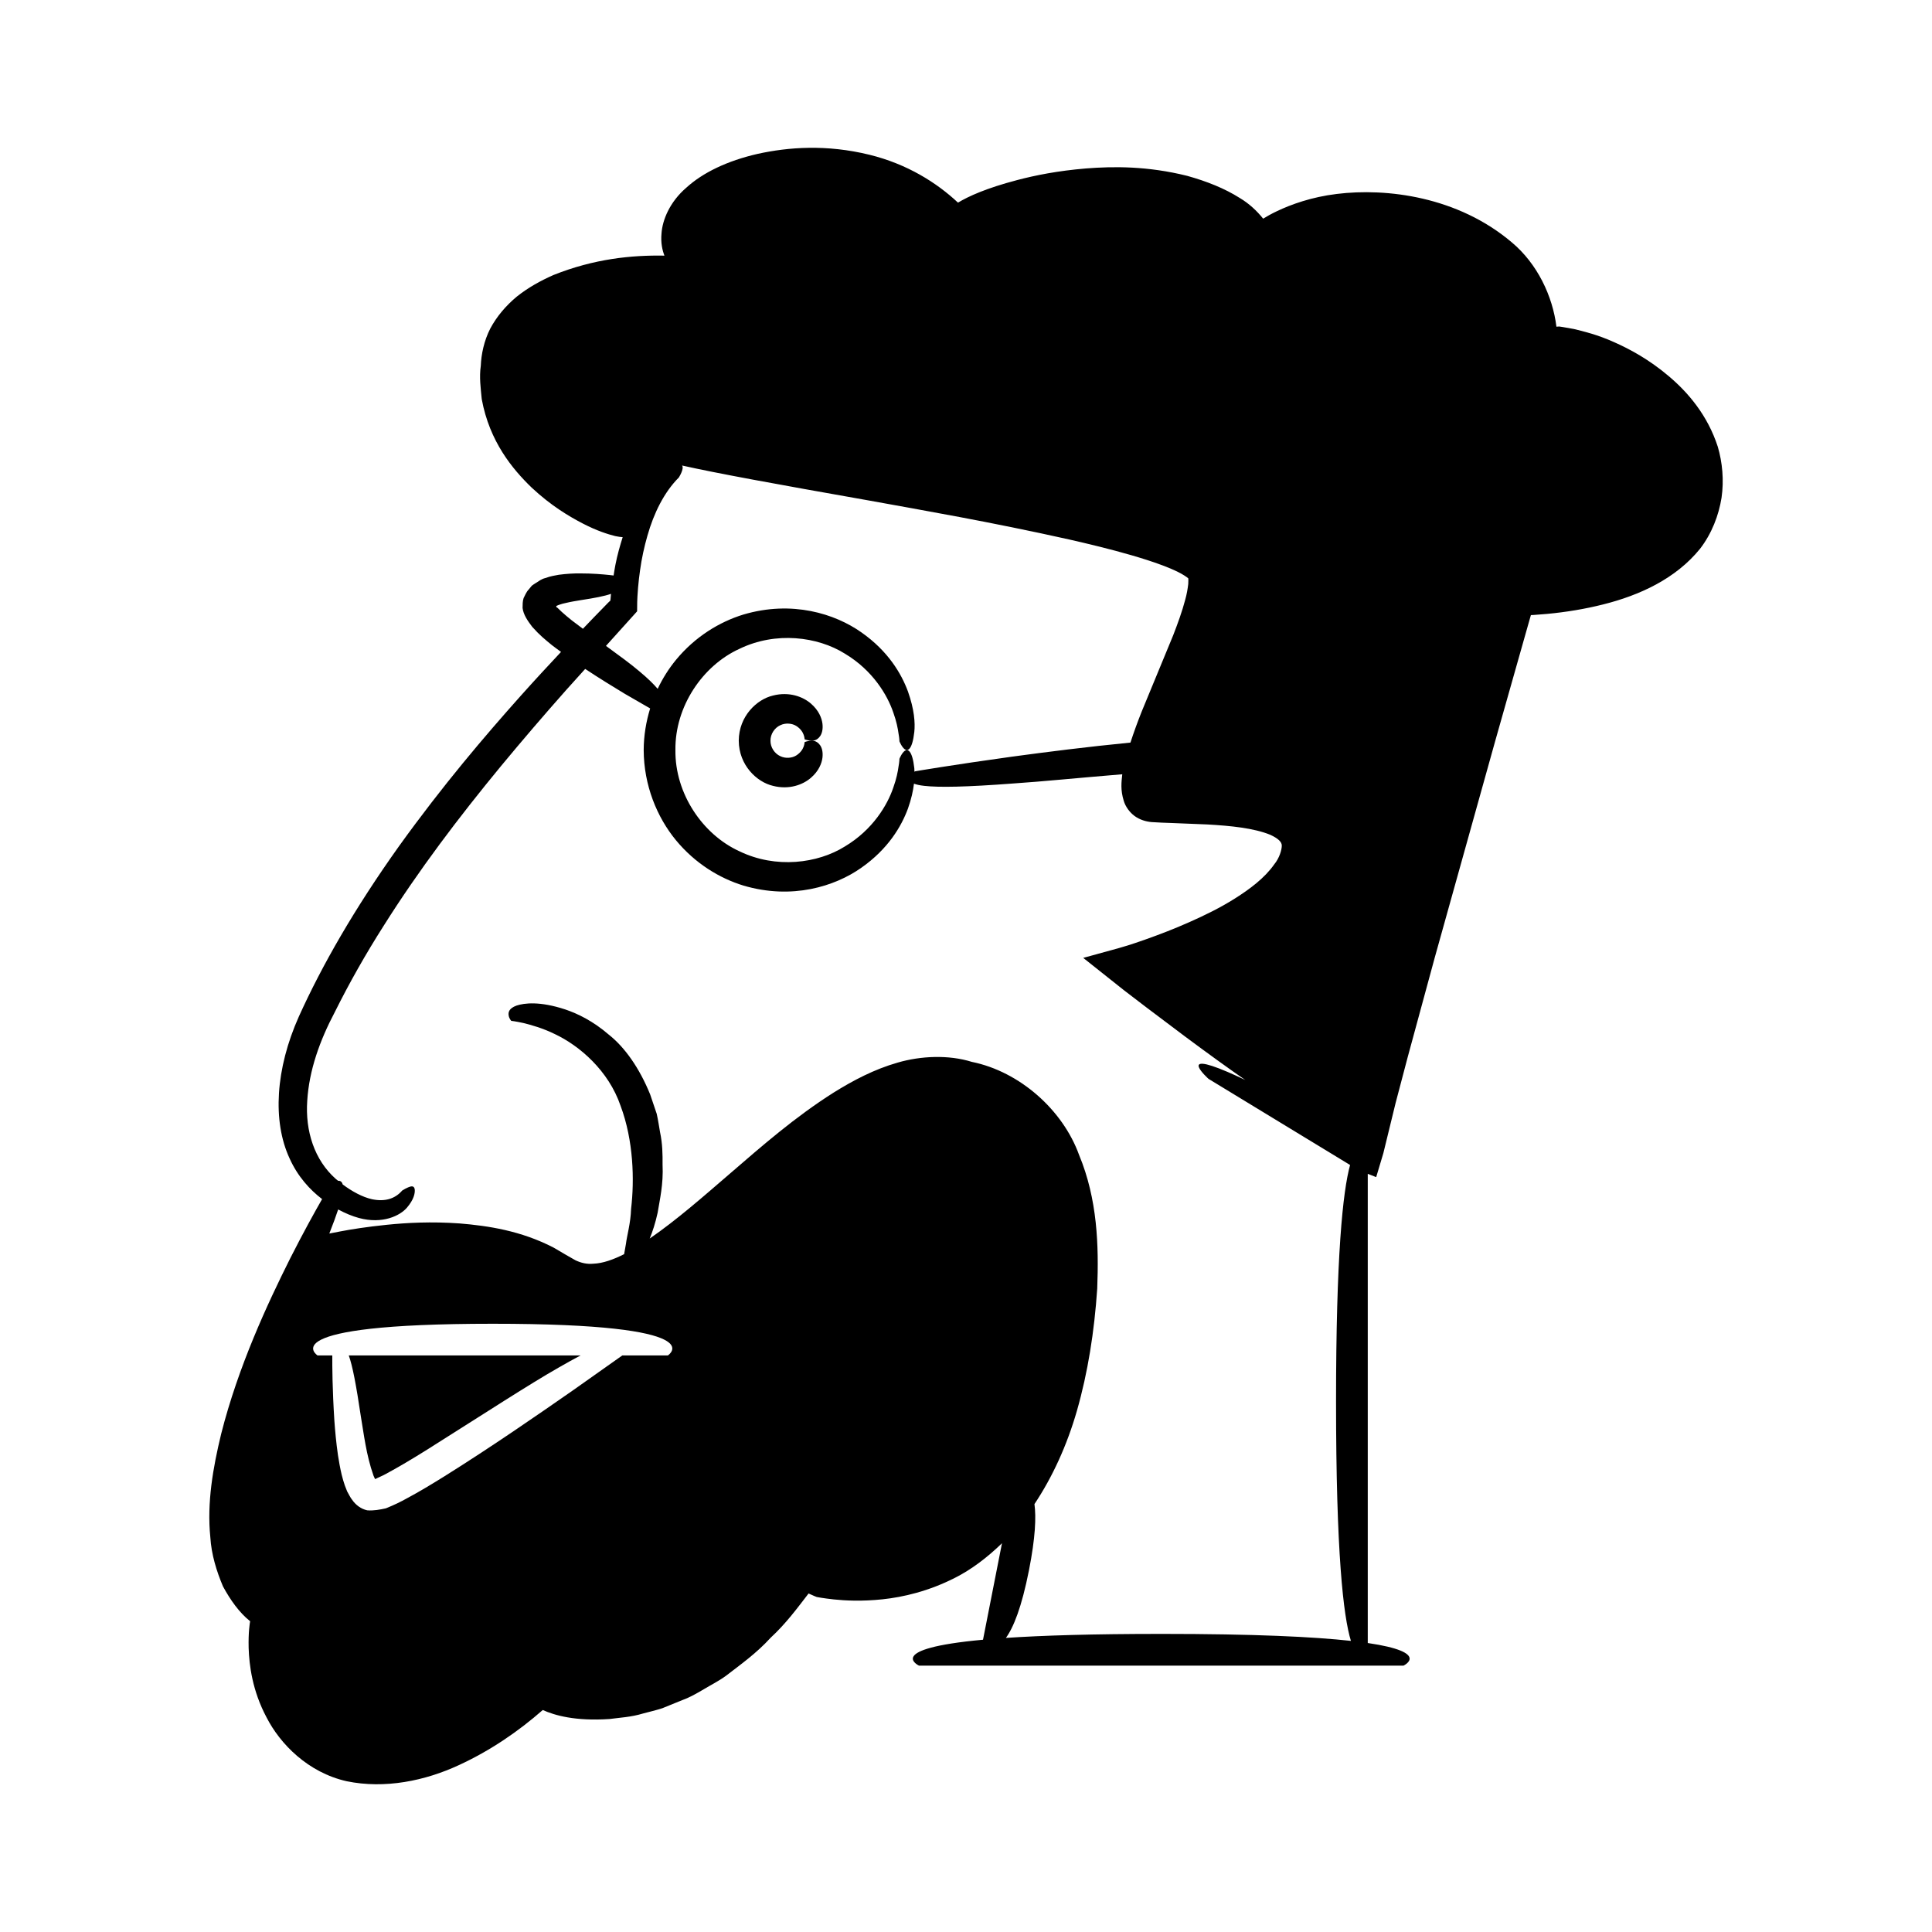 <?xml version="1.0" encoding="UTF-8"?>
<!-- Uploaded to: SVG Repo, www.svgrepo.com, Generator: SVG Repo Mixer Tools -->
<svg fill="#000000" width="800px" height="800px" version="1.1" viewBox="144 144 512 512" xmlns="http://www.w3.org/2000/svg">
 <g>
  <path d="m350.77 336.2c1.465-0.715 3.184-0.496 4.262 0.191 2.32 1.484 2.168 3.648 2.207 3.543 0 0 0.535 0.203 1.332 0.32 0.777 0.082 1.879 0.125 2.793-1.199 0.449-0.672 0.77-1.723 0.598-3.254-0.188-1.504-0.965-3.547-3.078-5.359-2.055-1.777-5.719-3.234-10.066-2.106-4.234 0.992-9.004 5.438-9.039 11.957 0.035 6.523 4.809 10.965 9.039 11.957 4.352 1.129 8.012-0.328 10.066-2.106 2.113-1.812 2.891-3.856 3.078-5.359 0.172-1.531-0.148-2.586-0.598-3.254-0.918-1.328-2.016-1.281-2.793-1.199-0.797 0.113-1.332 0.32-1.332 0.32-0.039-0.105 0.113 2.059-2.207 3.543-1.078 0.688-2.797 0.906-4.262 0.191-1.488-0.684-2.609-2.328-2.586-4.09-0.02-1.77 1.098-3.414 2.586-4.098z"/>
  <path d="m599.23 262.38c-2.711-8.371-7.926-14.422-13-18.699-5.106-4.332-10.211-7.129-14.559-9.043-4.344-1.957-8.043-2.832-10.543-3.441-2.547-0.492-3.93-0.672-3.93-0.672s-0.312 0.016-0.73 0.055c-1.008-8.156-5.074-16.703-11.828-22.352-14.324-12.148-33.18-14.461-46.367-12.832-6.703 0.809-12.145 2.797-15.781 4.523-1.625 0.77-2.832 1.465-3.742 2.027-1.664-2.055-3.699-3.992-6.207-5.481-4-2.535-8.73-4.414-13.918-5.863-10.465-2.606-19.473-2.547-26.883-1.957-7.434 0.621-13.387 1.812-18.16 3.07-8.184 2.141-12.945 4.316-15.703 5.984-5.637-5.273-13.438-10.223-23.449-12.684-11.453-2.812-21.531-2.016-29.602-0.25-8.145 1.863-14.574 4.992-18.934 8.961-4.477 3.848-6.336 8.641-6.582 12.07-0.246 2.609 0.234 4.535 0.77 5.949-8.703-0.16-18.617 0.836-29.371 5.121-3.523 1.547-6.824 3.402-9.746 5.731-2.883 2.394-5.324 5.266-7.043 8.484-1.664 3.258-2.394 6.875-2.504 9.836-0.445 3.066-0.016 6.035 0.25 8.848 2.062 11.277 8.184 18.574 13.203 23.43 5.215 4.875 9.938 7.648 13.633 9.57 3.711 1.914 6.547 2.801 8.535 3.301 0.816 0.18 1.41 0.242 1.98 0.293-0.711 2.246-1.414 4.668-1.941 7.394-0.18 0.875-0.312 1.836-0.465 2.762-0.316-0.039-0.648-0.078-1.035-0.125-1.883-0.191-4.555-0.438-7.894-0.434-1.66-0.016-3.527 0.098-5.57 0.359-1.191 0.25-1.848 0.258-3.637 0.883-0.984 0.246-1.656 0.785-2.43 1.273-0.371 0.25-0.781 0.473-1.121 0.754l-0.824 1.012c-0.625 0.633-0.926 1.477-1.34 2.258-0.277 0.832-0.262 1.746-0.273 2.613 0.203 1.773 1.359 3.445 2.57 5.027 1.992 2.234 3.441 3.383 5.223 4.848 0.797 0.625 1.598 1.184 2.398 1.781-3.371 3.594-6.902 7.406-10.711 11.664-9.543 10.703-20.547 23.586-32.207 39.793-11.844 16.602-20.465 31.695-26.562 45.176-6.18 13.836-7.043 27.707-2.457 37.594 2.156 4.809 5.41 8.336 8.617 10.781-1.973 3.438-4.973 8.844-8.465 15.73-6.059 12.117-13.746 28.598-18.281 46.488-2.164 8.938-3.805 18.234-2.875 27.379 0.273 4.551 1.641 9.004 3.359 13.055 1.961 3.602 4.301 6.922 7.191 9.223-0.074 0.395-0.504 2.848-0.395 7.082 0.152 4.574 0.961 11.297 4.754 18.418 3.59 7.016 10.961 14.586 21.207 16.895 10.129 2.09 20.785-0.078 29.879-4.324 8.289-3.832 15.703-8.93 22.105-14.547 3.144 1.422 8.633 3 17.684 2.387 2.652-0.363 5.707-0.488 8.902-1.465 1.609-0.434 3.336-0.824 5.09-1.391 1.707-0.695 3.496-1.422 5.367-2.18 1.918-0.691 3.746-1.738 5.644-2.859 1.879-1.141 3.973-2.164 5.894-3.582 3.773-2.918 8.039-5.918 11.785-10.039 4.113-3.793 7.121-7.922 10-11.648 0.027-0.035 0.051-0.07 0.078-0.102 1.102 0.531 2.16 0.93 2.16 0.93s1.566 0.324 4.531 0.645c2.961 0.312 7.348 0.551 12.875-0.027 5.481-0.578 12.281-2.144 19.285-5.727 4.293-2.172 8.484-5.332 12.402-9.137l-5.027 25.57c-26.344 2.426-16.977 6.863-16.977 6.863h128.42s7.402-3.508-9.48-5.992v-124.34l1.793 0.703c0.148 0.02 0.398 0.242 0.465 0.098l0.156-0.527 0.316-1.055c0.465-1.551 0.934-3.121 1.406-4.707 1.043-4.266 2.129-8.711 3.25-13.309 1.039-3.941 2.113-8.02 3.219-12.211 2.277-8.379 4.68-17.215 7.164-26.355 5.098-18.262 10.535-37.738 15.973-57.215 2.758-9.73 5.512-19.461 8.223-29.039l1.266-4.449 0.742-0.035 3.562-0.281c5.047-0.477 10.027-1.293 14.875-2.519 9.602-2.406 19.184-6.773 25.645-14.734 3.117-4.043 4.953-8.852 5.699-13.52 0.676-4.641 0.23-9.355-0.996-13.547zm-286.39 43.629 0.027-2.492 0.059-1.43 0.164-2.34c0.133-1.562 0.316-3.129 0.539-4.68 0.43-3.113 1.102-6.172 1.953-9.133 1.684-5.922 4.391-11.465 8.32-15.398-0.051 0.062 1.512-2.328 0.848-3.172 9.117 2.047 24.43 4.844 49.426 9.258 14.375 2.613 32.023 5.633 53.195 10.352 5.277 1.203 10.777 2.527 16.387 4.144 2.797 0.812 5.629 1.699 8.383 2.734 1.371 0.516 2.731 1.078 3.969 1.695 1.176 0.543 2.535 1.449 2.797 1.734l0.008 0.047c0.023 0.039 0.016 0.918-0.016 1.438-0.156 1.305-0.391 2.723-0.82 4.231-0.789 2.992-1.926 6.141-3.168 9.344-2.68 6.496-5.469 13.25-8.367 20.27-1.074 2.699-2.062 5.414-2.965 8.18-11.516 1.125-22.262 2.5-31.242 3.711-15.496 2.141-25.793 3.891-25.793 3.891s-0.082 0.051-0.203 0.125c-0.016-0.312-0.008-0.66-0.039-0.938-0.539-4.789-1.762-5.164-2.519-4.613-0.82 0.582-1.422 2.121-1.422 2.121s0.004 0.715-0.238 2.031c-0.172 1.32-0.543 3.254-1.387 5.594-1.566 4.641-5.441 11.184-12.844 15.613-7.172 4.488-18.27 5.965-27.965 1.254-9.738-4.449-17.078-15.285-16.934-26.809-0.145-11.523 7.191-22.359 16.934-26.809 9.695-4.711 20.793-3.234 27.965 1.254 7.402 4.43 11.273 10.973 12.844 15.609 0.844 2.34 1.215 4.273 1.387 5.594 0.242 1.312 0.238 2.031 0.238 2.031s0.602 1.543 1.422 2.121c0.758 0.551 1.98 0.176 2.519-4.613 0.25-2.394 0.004-5.941-1.68-10.695-1.719-4.676-5.219-10.699-12.371-15.699-6.969-4.914-18.344-8.527-31.238-4.707-6.34 1.945-12.801 5.863-17.867 12.008-1.863 2.262-3.512 4.848-4.856 7.68-1.094-1.285-2.625-2.797-4.867-4.656-2.195-1.879-5.223-4.086-8.836-6.723zm-21.035-0.871c-0.258-0.258-0.109-0.078-0.184-0.137-0.105-0.004-0.246-0.16-0.164-0.324-0.441-0.023 1.332-0.684 2.637-0.918 1.336-0.316 2.656-0.52 3.844-0.719 3.707-0.562 6.266-1.062 7.984-1.664-0.004 0.027-0.008 0.055-0.008 0.082l-0.117 1.332-0.062 0.406c-0.191 0.188-0.164 0.117-0.535 0.488l-1.312 1.348c-0.891 0.914-1.801 1.852-2.738 2.812-0.844 0.883-1.785 1.863-2.672 2.789-0.98-0.738-1.906-1.418-2.945-2.223-0.969-0.77-1.852-1.52-2.644-2.234zm29.18 198.07h-12.07c-2.516 1.777-7.141 5.047-13.105 9.266-9.18 6.387-21.406 14.867-34.152 22.836-3.203 1.988-6.41 3.941-9.797 5.75-1.699 0.949-3.269 1.715-5.578 2.656-1.562 0.359-3.363 0.676-4.961 0.535-1.625-0.355-3.039-1.387-4-2.789-0.535-0.652-0.871-1.477-1.312-2.203l-0.621-1.574c-0.34-0.98-0.598-1.914-0.832-2.832-0.434-1.812-0.734-3.539-0.992-5.207-0.48-3.328-0.758-6.422-0.961-9.27-0.523-8.203-0.562-14.348-0.543-17.164h-3.902s-12.871-8.402 46.414-8.402c59.289-0.004 46.414 8.398 46.414 8.398zm130.75 73.793c-18.223 0-31.5 0.414-41.156 1.062 1.984-2.75 4.164-8.043 6.121-17.992 1.684-8.562 1.914-14.016 1.441-17.473 4.785-7.184 8.605-15.543 11.242-24.684 2.922-10.219 4.617-20.961 5.394-32.422 0.43-11.383 0.082-23.656-4.816-35.441-4.309-11.902-15.707-22.066-28.422-24.645-6.141-1.922-13.531-1.594-19.641 0.191-6.246 1.785-11.797 4.727-16.945 7.926-10.262 6.492-19.031 14.172-27.434 21.426-7.297 6.293-14.293 12.434-21.34 17.27 0.734-1.789 1.473-3.961 2.106-6.848 0.539-3.383 1.559-7.516 1.301-12.766 0.023-2.613-0.004-5.469-0.668-8.582-0.273-1.555-0.504-3.184-0.883-4.859-0.555-1.648-1.137-3.359-1.738-5.137-2.828-6.957-6.684-12.461-10.984-15.855-4.137-3.566-8.176-5.535-11.535-6.668-6.785-2.223-10.828-1.684-12.883-1.02-2.113 0.773-2.223 1.863-2.086 2.652 0.113 0.793 0.68 1.398 0.68 1.398s1.141 0.121 3.223 0.578c2.055 0.516 5.035 1.316 8.312 2.922 6.531 3.078 14.246 9.664 17.441 19.035 3.43 9.18 3.691 19.617 2.781 27.289-0.121 3.852-1.098 7.051-1.367 9.297-0.211 1.211-0.371 2.109-0.477 2.711-2.832 1.426-5.633 2.434-8.121 2.527-1.801 0.18-3.32-0.23-4.75-0.891l-2.578-1.473c-1.078-0.633-2.148-1.262-3.207-1.883-8.715-4.519-17.445-5.801-24.93-6.422-7.535-0.539-14.051-0.18-19.359 0.363-5.312 0.543-9.441 1.207-12.246 1.746-1.266 0.227-2.223 0.418-2.938 0.566 1.012-2.566 1.781-4.656 2.348-6.379 1.875 1.012 3.715 1.777 5.504 2.262 6.219 1.684 10.879-0.594 12.707-2.723 1.898-2.215 2.133-3.848 2.09-4.695-0.059-0.852-0.492-1.02-0.996-0.949-1 0.215-2.336 1.086-2.336 1.086-1.941 2.258-4.68 3.008-8.016 2.305-2.531-0.566-5.309-2.082-7.762-3.922-0.203-0.777-0.68-0.996-1.211-0.965-0.199-0.168-0.422-0.32-0.613-0.492-5.684-5.031-8.117-12.711-7.566-20.707 0.5-8.078 3.289-15.902 7.336-23.57 3.883-7.793 8.195-15.391 12.891-22.766 9.32-14.801 19.953-28.82 31.148-42.402 5.617-6.781 11.355-13.473 17.211-20.082l5.074-5.629c3.805 2.519 7.434 4.738 10.484 6.586 2.828 1.633 5.144 2.969 6.731 3.883-1.062 3.457-1.695 7.16-1.711 11.035 0.039 9.355 3.523 17.793 8.555 23.898 5.07 6.144 11.527 10.066 17.867 12.008 12.895 3.82 24.27 0.207 31.238-4.707 7.152-5.004 10.652-11.023 12.371-15.699 0.906-2.551 1.371-4.727 1.594-6.59 0.648 0.23 1.469 0.438 2.734 0.574 3.875 0.441 11.008 0.328 23.723-0.641 7.465-0.496 16.941-1.457 28.746-2.43-0.219 2.051-0.512 4.106 0.391 7.035 0.441 1.504 1.535 3.043 2.871 4.023 1.398 1.023 3.039 1.48 4.484 1.613 2.008 0.141 3.519 0.18 5.238 0.242 3.281 0.133 6.496 0.262 9.648 0.391 6.141 0.355 12.219 0.949 16.605 2.742 2.188 1.012 3.019 1.938 3.035 2.816 0.02 1.086-0.598 3.32-2.016 5.031-2.539 3.625-6.508 6.57-10.406 9.027-3.938 2.488-8.047 4.481-12.023 6.242-3.977 1.777-7.879 3.269-11.621 4.598-0.938 0.324-1.867 0.645-2.781 0.961l-1.918 0.625-2.434 0.723c-3.227 0.887-6.363 1.75-9.422 2.59 3.742 2.973 7.328 5.82 10.762 8.547 2.078 1.59 4.07 3.113 5.969 4.566 3.793 2.856 7.242 5.453 10.371 7.809 6.289 4.676 11.359 8.328 15.434 11.152 0.152 0.105 0.281 0.191 0.43 0.293-1.762-0.836-3.359-1.57-4.676-2.133-13.582-5.805-5.086 1.824-5.086 1.824s4.32 2.629 11.883 7.231c3.781 2.301 8.371 5.094 13.637 8.297 2.633 1.602 5.434 3.309 8.391 5.102 1.188 0.723 2.391 1.453 3.606 2.195-1.93 7.039-3.719 23.973-3.719 62.68 0 40.184 1.93 56.895 3.941 63.438-9.805-1.082-25.441-1.852-50.273-1.852z"/>
  <path d="m239.64 519.43c0.746 4.332 1.395 10.152 3.34 15.629l0.355 0.793 0.078 0.059c0.051 0.031 0.105 0.047 0.156 0.027 0.125-0.066-0.078 0.02 0.273-0.172 0.766-0.383 1.492-0.645 2.336-1.117 3.352-1.797 7.059-4.004 11.027-6.488 15.883-10.012 26.957-17.25 34.895-21.77 2.172-1.254 4.059-2.289 5.773-3.191h-61.449c1.008 2.773 1.945 7.738 3.215 16.23z"/>
 </g>
</svg>